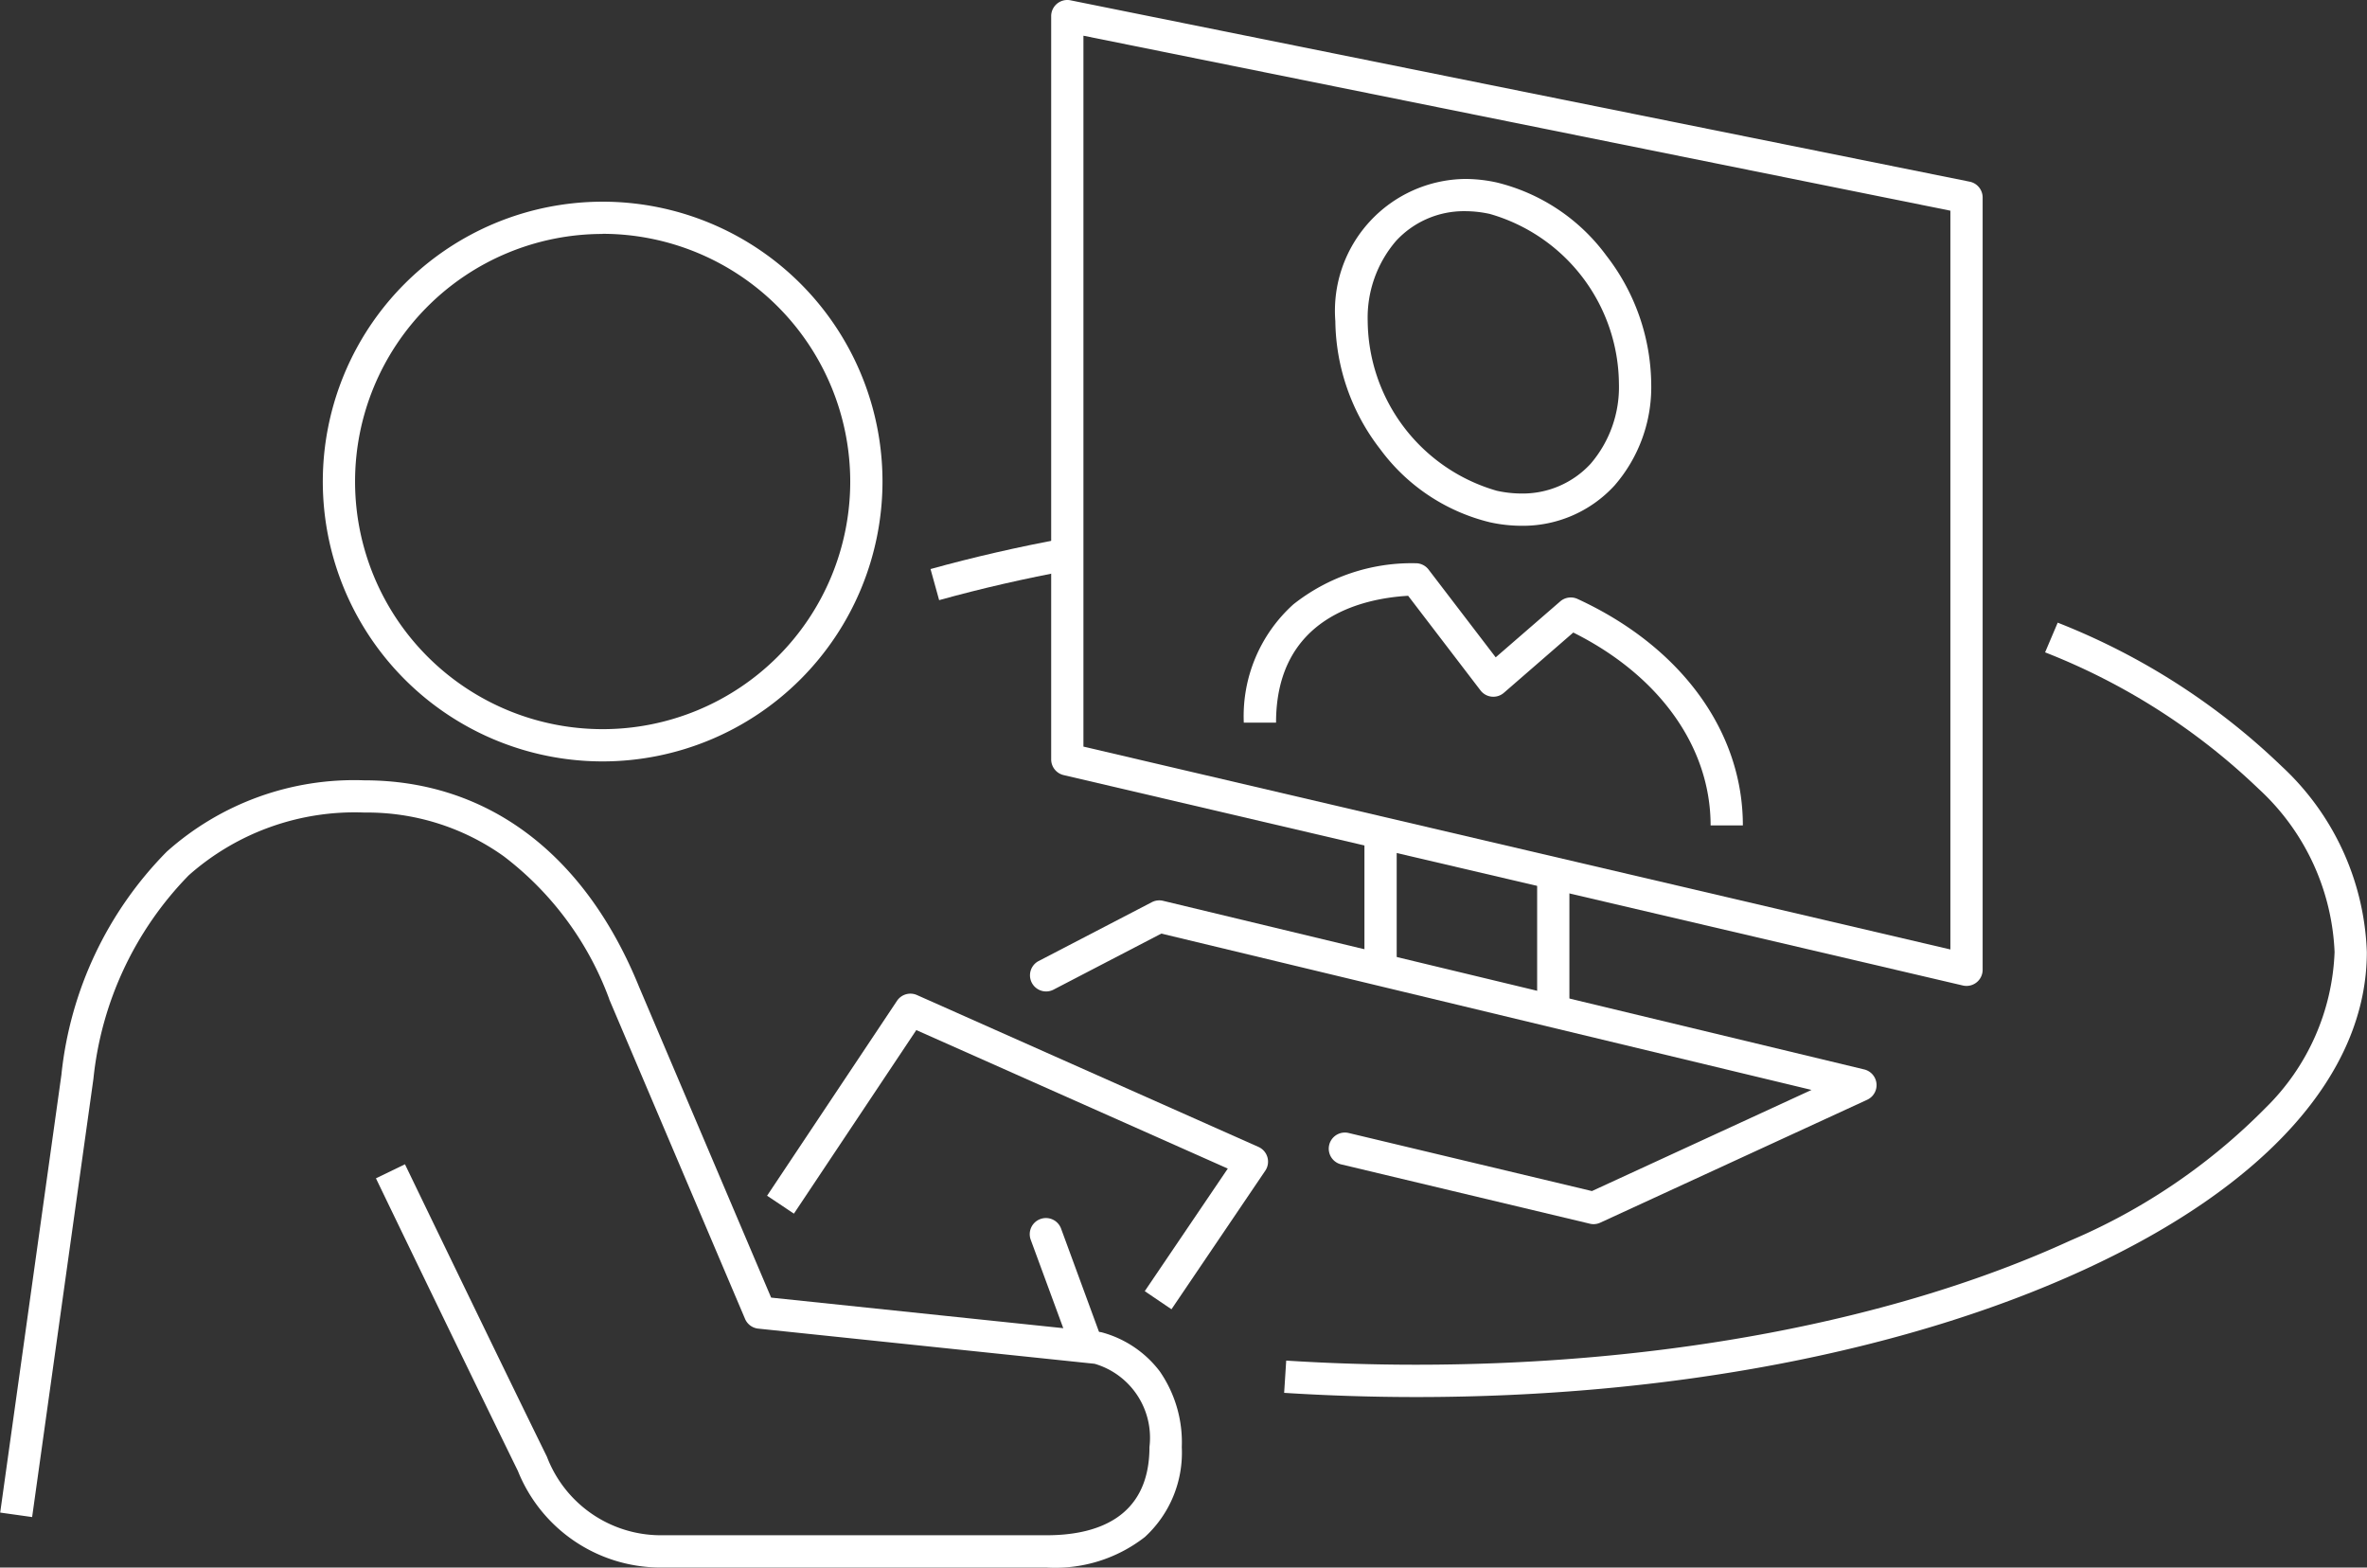 <svg xmlns="http://www.w3.org/2000/svg" width="73.376" height="48.59" viewBox="0 0 73.376 48.59">
  <rect x="0" y="0" width="73.376" height="48.59" fill="#333333" stroke="none"/>
  <g id="グループ_26568" data-name="グループ 26568" transform="translate(-5850.495 -2862.493)">
    <path id="パス_59221" data-name="パス 59221" d="M39.485,419.554l-.828-.561,2.574-3.8L31.575,410.9l-3.794,5.69-.832-.555,4.027-6.041a.5.5,0,0,1,.619-.18l10.587,4.708a.5.5,0,0,1,.211.737Z" transform="translate(5847.325 2483.523)" fill="#fff"/>
    <path id="パス_59222" data-name="パス 59222" d="M32.941,426.812H20.934a4.766,4.766,0,0,1-4.385-2.994c-1.351-2.756-3.71-7.639-4.4-9.07l.9-.435c.69,1.43,3.048,6.311,4.4,9.064a3.78,3.78,0,0,0,3.488,2.435H32.941c1.454,0,3.187-.475,3.187-2.738a2.388,2.388,0,0,0-1.7-2.577L24,419.407a.5.5,0,0,1-.408-.3l-4.212-9.91,0-.008a9.811,9.811,0,0,0-3.267-4.422,7.285,7.285,0,0,0-4.325-1.357,7.754,7.754,0,0,0-5.444,1.947,10.57,10.57,0,0,0-2.953,6.308l-1.9,13.583-.99-.139,1.9-13.587v-.009a11.532,11.532,0,0,1,3.264-6.891,8.721,8.721,0,0,1,6.122-2.211c3.817,0,6.841,2.273,8.518,6.4l4.095,9.635,10.183,1.065a.5.5,0,0,1,.094.019,3.35,3.35,0,0,1,1.769,1.2,3.863,3.863,0,0,1,.684,2.351,3.547,3.547,0,0,1-1.144,2.785A4.516,4.516,0,0,1,32.941,426.812Z" transform="translate(5850 2484.27)" fill="#fff"/>
    <path id="パス_59223" data-name="パス 59223" d="M20.306,399.8a8.675,8.675,0,1,1,8.676-8.673A8.684,8.684,0,0,1,20.306,399.8Zm0-16.35a7.675,7.675,0,1,0,7.676,7.677A7.685,7.685,0,0,0,20.306,383.446Z" transform="translate(5848.87 2486.295)" fill="#fff"/>
    <path id="線_90" data-name="線 90" d="M1.254,3.907a.5.5,0,0,1-.469-.327L-.469.173a.5.5,0,0,1,.3-.642.5.5,0,0,1,.642.3L1.723,3.234a.5.5,0,0,1-.469.673Z" transform="translate(5882.916 2900.749)" fill="#fff"/>
    <path id="パス_59224" data-name="パス 59224" d="M65.135,406.054a.5.5,0,0,1-.114-.013l-27.875-6.522a.5.5,0,0,1-.386-.487V375.993a.5.5,0,0,1,.6-.49l27.875,5.622a.5.5,0,0,1,.4.49v23.939a.5.5,0,0,1-.5.5ZM37.76,398.636l26.875,6.288v-22.9L37.76,376.6Z" transform="translate(5846.321 2487)" fill="#fff"/>
    <path id="パス_59225" data-name="パス 59225" d="M53.5,416.589a.5.5,0,0,1-.116-.014l-7.71-1.839a.5.5,0,0,1,.232-.973l7.542,1.8,6.808-3.135L40.1,407.582l-3.353,1.743a.5.5,0,0,1-.461-.887l3.519-1.829a.5.5,0,0,1,.348-.043l21.736,5.227a.5.5,0,0,1,.092.94l-8.275,3.81A.5.5,0,0,1,53.5,416.589Z" transform="translate(5846.396 2483.85)" fill="#fff"/>
    <path id="線_91" data-name="線 91" d="M.5,4.261h-1V0h1Z" transform="translate(5893.292 2888.293)" fill="#fff"/>
    <path id="線_92" data-name="線 92" d="M.5,4.261h-1V0h1Z" transform="translate(5898.646 2889.586)" fill="#fff"/>
    <path id="パス_59226" data-name="パス 59226" d="M48.844,420.972c-1.37,0-2.748-.044-4.1-.13l.064-1c1.326.085,2.682.128,4.031.128,7.667,0,14.868-1.366,20.275-3.848a18.852,18.852,0,0,0,6.049-4.109,7.133,7.133,0,0,0,2.144-4.835,7.28,7.28,0,0,0-2.357-5.061,20.174,20.174,0,0,0-6.617-4.229l.391-.92a21.148,21.148,0,0,1,6.943,4.452,8.237,8.237,0,0,1,2.64,5.758c0,3.757-3.117,7.256-8.776,9.853C64,419.573,56.653,420.972,48.844,420.972Z" transform="translate(5845.559 2484.826)" fill="#fff"/>
    <path id="パス_59227" data-name="パス 59227" d="M32.823,395.979l-.267-.964c1.324-.367,2.72-.687,4.149-.952l.182.983C35.485,395.306,34.118,395.619,32.823,395.979Z" transform="translate(5846.785 2485.117)" fill="#fff"/>
    <path id="パス_59228" data-name="パス 59228" d="M58.876,403.048h-1c0-2.429-1.585-4.645-4.257-5.978l-2.151,1.868a.5.5,0,0,1-.725-.074L48.5,395.931c-1.407.082-4.095.667-4.095,3.932h-1a4.665,4.665,0,0,1,1.535-3.665,5.907,5.907,0,0,1,3.788-1.276.5.5,0,0,1,.408.2l2.078,2.717,2-1.734a.5.5,0,0,1,.537-.076C56.959,397.506,58.876,400.132,58.876,403.048Z" transform="translate(5845.647 2485.03)" fill="#fff"/>
    <path id="パス_59229" data-name="パス 59229" d="M52.337,392.417h0a4.593,4.593,0,0,1-.984-.109,5.973,5.973,0,0,1-3.4-2.267,6.59,6.59,0,0,1-1.39-3.966,4.088,4.088,0,0,1,4.019-4.409,4.583,4.583,0,0,1,.983.109,5.969,5.969,0,0,1,3.4,2.268,6.593,6.593,0,0,1,1.39,3.966,4.645,4.645,0,0,1-1.137,3.159A3.85,3.85,0,0,1,52.337,392.417Zm-1.752-9.752a2.861,2.861,0,0,0-2.143.925,3.652,3.652,0,0,0-.876,2.485,5.524,5.524,0,0,0,4,5.256,3.59,3.59,0,0,0,.769.086,2.861,2.861,0,0,0,2.143-.924,3.651,3.651,0,0,0,.876-2.485,5.523,5.523,0,0,0-4-5.257A3.58,3.58,0,0,0,50.585,382.665Z" transform="translate(5845.327 2486.374)" fill="#fff"/>
  </g>
</svg>
